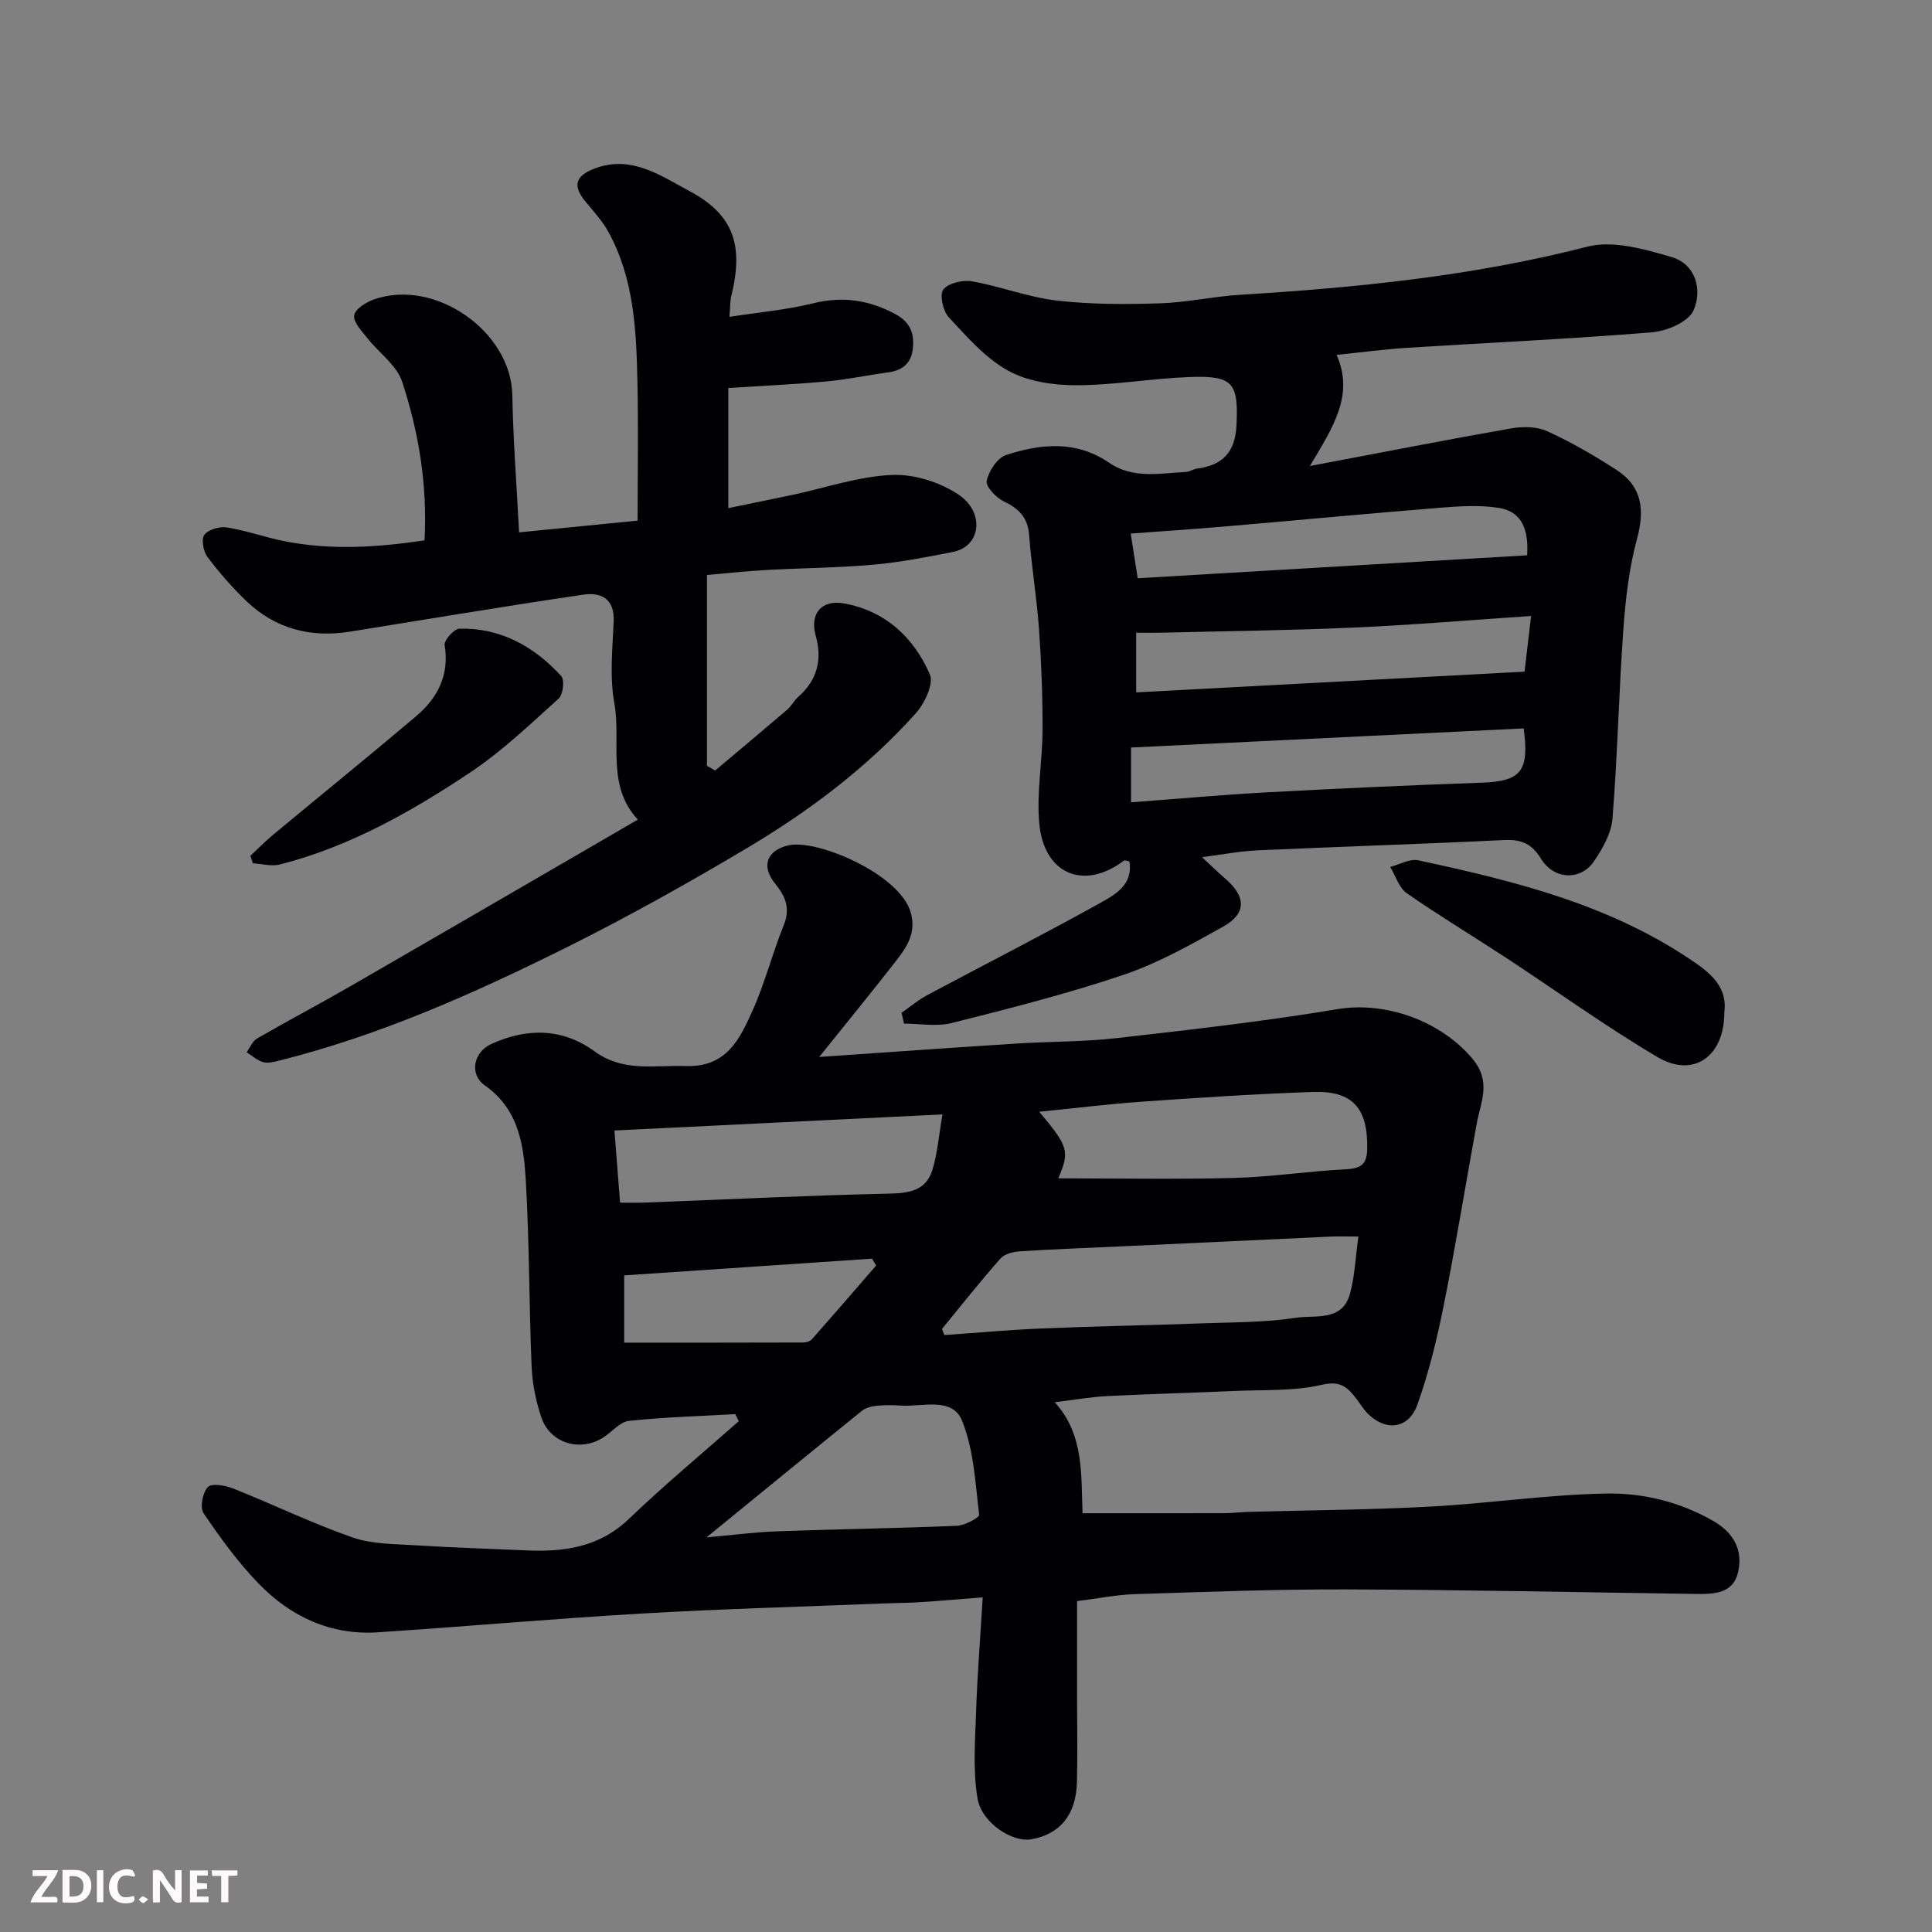 <svg enable-background="new 0 0 400 400" viewBox="0 0 400 400" xmlns="http://www.w3.org/2000/svg"><rect x="0" y="0" width="400" height="400" fill="#808080" stroke="none"/><path d="m169.61 218.83c14.05-.96 27.43-1.92 40.81-2.77 6.93-.44 13.91-.35 20.79-1.13 15.28-1.74 30.58-3.47 45.73-6 9.95-1.66 21.36 2.45 27.91 10.26 3.99 4.76 1.73 8.88.89 13.44-2.3 12.5-4.31 25.06-6.81 37.52-1.4 6.98-3.08 13.97-5.47 20.65-1.85 5.16-6.69 5.62-10.46 1.69-.78-.82-1.36-1.83-2.06-2.74-1.83-2.38-3.26-3.99-7.24-3.05-5.86 1.37-12.14 1.01-18.24 1.29-8.77.39-17.54.61-26.3 1.06-3.43.18-6.84.79-10.78 1.27 6.09 6.69 5.43 15 5.75 22.98 9.88 0 19.6.01 29.31-.01 1.65 0 3.3-.22 4.95-.27 12.6-.35 25.22-.42 37.8-1.1 12.15-.65 24.26-2.49 36.41-2.7 7.58-.13 15.16 1.71 22.04 5.64 4.36 2.49 6.25 6.08 5.21 10.65-1 4.44-5.02 4.55-8.78 4.5-24.1-.35-48.2-.86-72.3-.94-14.6-.05-29.2.52-43.8.98-3.76.12-7.49.88-11.97 1.44v21.01c0 5.5.11 11-.03 16.5-.18 6.74-3.53 10.78-9.49 11.81-3.85.67-10.24-3.36-11.1-8.49-.98-5.85-.49-11.99-.29-17.99.25-7.57.86-15.12 1.37-23.62-4.9.39-8.93.75-12.96 1-2.65.17-5.3.17-7.96.28-16.54.67-33.08 1.11-49.6 2.07-18.25 1.06-36.47 2.69-54.72 3.89-9.75.64-18.01-3.23-24.64-10.05-4.3-4.42-7.97-9.5-11.44-14.62-.79-1.17-.19-4.32.91-5.41.85-.84 3.65-.32 5.29.33 8.25 3.29 16.28 7.19 24.65 10.11 4.08 1.42 8.73 1.35 13.14 1.63 7.59.48 15.2.71 22.8 1.05 7.87.36 15.14-.64 21.28-6.52 7.32-7.02 15.14-13.51 22.75-20.23-.24-.49-.48-.97-.73-1.46-7.35.42-14.72.62-22.02 1.4-1.85.2-3.48 2.25-5.25 3.4-4.81 3.11-11.06 1.27-12.88-4.13-1.12-3.34-1.86-6.94-2.01-10.45-.54-12.76-.46-25.55-1.19-38.29-.43-7.47-1.37-14.96-8.49-19.98-3.3-2.33-2.36-6.88 1.31-8.57 7.37-3.39 14.77-3.31 21.36 1.49 6 4.38 12.39 2.85 18.91 3.06 8.45.28 11.16-5.54 13.79-11.37 2.59-5.74 4.14-11.94 6.51-17.8 1.4-3.47.37-5.95-1.76-8.56-3.01-3.68-1.74-6.93 2.76-7.97 5.81-1.34 23.1 5.94 25.31 13.99 1.14 4.13-.8 7.02-3 9.86-5.09 6.54-10.34 12.96-15.97 19.97zm25.41 56.32c.17.42.34.84.5 1.26 6.74-.47 13.48-1.09 20.23-1.37 11.09-.46 22.2-.65 33.29-1.06 6.44-.23 12.94-.18 19.27-1.15 3.97-.61 9.58.85 11.18-4.94 1.01-3.68 1.15-7.59 1.75-11.88-2.4 0-4.04-.06-5.68.01-14.2.65-28.4 1.33-42.59 1.99-7.27.34-14.54.6-21.79 1.06-1.39.09-3.19.53-4.03 1.48-4.19 4.74-8.12 9.71-12.13 14.6zm-66.64-26.15c1.7 0 3.32.05 4.94-.01 17.02-.65 34.03-1.5 51.06-1.87 4.1-.09 7.35-.79 8.62-4.77 1.09-3.44 1.35-7.15 2.13-11.62-23.67 1.16-45.72 2.24-67.92 3.33.4 5.11.76 9.78 1.17 14.94zm90.73-5.04c11.91 0 24.15.23 36.38-.08 7.71-.2 15.4-1.4 23.11-1.79 3.14-.16 4.42-.97 4.47-4.3.11-8.34-2.95-11.99-11.27-11.71-11.71.4-23.41 1.17-35.11 1.99-7.06.49-14.09 1.37-21.53 2.11 6.1 7.23 6.32 8.22 3.95 13.78zm-72.84 74.34c5.25-.47 9.95-1.09 14.66-1.26 12.39-.45 24.79-.62 37.18-1.14 1.64-.07 4.68-1.69 4.61-2.29-.79-6.56-1.1-13.47-3.54-19.47-2.03-4.99-8.16-2.84-12.63-3.13-1.65-.1-3.34-.14-4.98.03-1.07.11-2.3.4-3.11 1.05-10.51 8.49-20.96 17.05-32.19 26.21zm-17.04-40.32c12.62 0 24.85.01 37.08-.03.6 0 1.39-.24 1.76-.65 4.48-5.06 8.9-10.18 13.33-15.29-.29-.47-.57-.95-.86-1.42-17.03 1.15-34.07 2.31-51.31 3.47z" fill="#010103"/><path d="m276.73 73.47c3.63 8.21-.57 14.76-5.54 23.02 14.7-2.78 28.14-5.42 41.63-7.79 2.42-.42 5.34-.41 7.5.57 5 2.28 9.81 5.06 14.42 8.06 5.28 3.44 5.8 8.28 4.18 14.26-1.65 6.09-2.38 12.51-2.83 18.84-.93 13-1.2 26.05-2.24 39.04-.24 3.05-2.04 6.21-3.82 8.84-2.78 4.1-8.33 3.83-10.98-.52-1.86-3.04-4.02-4.04-7.55-3.87-17.02.83-34.06 1.36-51.08 2.13-3.76.17-7.5.9-11.55 1.42 1.56 1.44 3.11 2.98 4.76 4.4 4.39 3.76 4.5 7.26-.41 9.99-6.65 3.7-13.4 7.53-20.56 9.95-11.68 3.95-23.68 6.98-35.64 10-3.09.78-6.55.12-9.85.12-.17-.75-.34-1.49-.52-2.24 1.76-1.22 3.41-2.64 5.29-3.64 11.96-6.39 24.05-12.54 35.9-19.13 3.06-1.7 6.8-3.78 5.99-8.58-.52-.09-.95-.3-1.12-.17-8.23 6.25-16.57 2.88-17.54-7.68-.59-6.37.66-12.89.68-19.35.02-6.94-.24-13.89-.73-20.81-.46-6.53-1.55-13.02-2.05-19.55-.28-3.63-2.09-5.46-5.21-6.95-1.6-.77-3.82-3.09-3.58-4.26.43-2.04 2.2-4.77 4.01-5.36 7.2-2.34 14.5-3.1 21.36 1.61 4.87 3.35 10.47 2.19 15.86 1.89.79-.04 1.54-.58 2.33-.69 5.36-.7 7.88-3.44 8.16-8.95.44-8.87-.74-10.34-9.74-10.01-7.88.29-15.73 1.71-23.59 1.7-4.73-.01-10-.81-14.03-3.06-4.69-2.62-8.49-7.01-12.23-11.04-1.19-1.28-1.92-4.69-1.1-5.72 1.07-1.34 4.03-2.03 5.94-1.69 5.9 1.04 11.63 3.29 17.55 3.98 7.05.82 14.23.79 21.34.57 5.55-.17 11.06-1.43 16.61-1.77 24.22-1.48 48.24-3.87 71.88-9.96 5.31-1.37 11.85.51 17.45 2.15 5.07 1.49 6.39 6.85 4.55 11.04-1.04 2.37-5.52 4.29-8.6 4.54-16.93 1.38-33.91 2.15-50.87 3.22-4.77.32-9.51.95-14.43 1.45zm-41.5 69.88c27.27-1.45 53.93-2.87 80.41-4.29.48-4.08.87-7.4 1.36-11.53-12.65.85-24.64 1.87-36.66 2.4-13.25.59-26.53.73-39.79 1.06-1.76.04-3.52.01-5.32.01zm-1.06 22.76c9.68-.72 18.83-1.56 28.01-2.06 14.83-.8 29.67-1.48 44.51-2 8.16-.28 9.99-2.27 8.77-11.24-27.11 1.32-54.26 2.64-81.29 3.96zm1.38-46.39c26.87-1.58 53.87-3.18 80.63-4.75.29-4.77-.71-9-5.9-9.82-3.9-.62-8-.36-11.97-.04-14.91 1.2-29.8 2.61-44.71 3.89-6.49.56-12.98.98-19.5 1.47.45 2.9.86 5.46 1.45 9.25z" fill="#010103"/><path d="m132.05 169.69c-6.59-7.13-3.41-16.06-4.86-24.1-.99-5.49-.38-11.31-.13-16.96.2-4.7-2.68-6.04-6.24-5.52-16.15 2.37-32.26 5.09-48.38 7.67-8.09 1.29-15.34-.57-21.32-6.23-2.98-2.83-5.71-5.98-8.18-9.26-.85-1.13-1.31-3.68-.62-4.57.84-1.1 3.16-1.76 4.67-1.52 4 .64 7.87 2.04 11.85 2.84 9.64 1.92 19.26 1.29 29.05-.16.63-11.56-1.21-22.39-4.62-32.83-1.12-3.43-4.82-6-7.22-9.05-1.15-1.46-2.92-3.28-2.72-4.7.18-1.3 2.47-2.75 4.12-3.32 12.68-4.42 28.39 6.69 28.62 19.82.17 9.24.89 18.46 1.4 28.42 7.98-.79 15.92-1.58 24.54-2.43 0-9.57.17-19.18-.04-28.79-.23-10.66-.7-21.35-6.02-31.01-1.25-2.27-3.07-4.23-4.73-6.25-2.69-3.26-2.13-5.29 1.79-6.81 7.66-2.97 13.81 1.47 19.77 4.65 9.17 4.89 11.2 11.27 8.63 21.68-.26 1.05-.2 2.17-.39 4.34 6.15-.96 11.85-1.44 17.33-2.8 6.08-1.51 11.49-.71 16.95 2.19 3.16 1.68 4.05 4.04 3.69 7.23-.34 3.06-2.22 4.5-5.19 4.89-4.19.56-8.35 1.46-12.56 1.85-6.55.6-13.13.9-20.45 1.37v24.87c4.25-.88 8.79-1.79 13.32-2.75 6.85-1.46 13.66-3.83 20.56-4.12 4.66-.19 10.13 1.54 13.99 4.22 5.14 3.56 4.53 10.59-1.43 11.74-5.43 1.05-10.89 2.14-16.38 2.62-7.41.66-14.87.69-22.3 1.11-4.26.24-8.5.71-12.18 1.03v39.5c.56.33 1.13.66 1.69.98 4.99-4.2 10-8.39 14.95-12.63.86-.74 1.39-1.86 2.25-2.61 3.93-3.48 5.03-7.66 3.62-12.7-1.28-4.59 1.26-7.51 5.93-6.65 8.57 1.58 14.39 7.08 17.71 14.69.85 1.95-1.11 6.04-2.95 8.09-10.07 11.21-22.05 20.22-34.94 27.88-12.2 7.26-24.62 14.21-37.32 20.54-19.11 9.51-38.61 18.21-59.44 23.43-1.11.28-2.37.62-3.4.33-1.23-.35-2.28-1.33-3.41-2.05.71-.97 1.21-2.29 2.16-2.84 6.51-3.76 13.16-7.26 19.67-11.02 17.95-10.35 35.86-20.77 53.78-31.17 1.67-.96 3.35-1.94 5.38-3.13z" fill="#010103"/><path d="m357 209.66c-.01 9.1-6.41 13.58-13.81 9.21-10.78-6.37-20.97-13.74-31.45-20.62-6.81-4.47-13.8-8.67-20.48-13.32-1.62-1.13-2.31-3.59-3.43-5.44 1.94-.5 4.04-1.75 5.8-1.37 20.25 4.35 40.29 9.29 57.7 21.46 3.92 2.74 6.27 5.65 5.67 10.08z" fill="#010103"/><path d="m51.85 177.18c1.56-1.45 3.05-2.99 4.69-4.35 9.85-8.18 19.8-16.24 29.57-24.51 4.48-3.79 6.97-8.52 5.95-14.77-.16-.99 1.95-3.36 3.05-3.39 8.55-.2 15.47 3.68 21.09 9.81.73.79.38 3.84-.53 4.66-5.9 5.31-11.71 10.89-18.28 15.27-12.22 8.15-25.02 15.4-39.45 19.08-1.73.44-3.72-.14-5.6-.25-.16-.51-.33-1.03-.49-1.55z" fill="#010103"/><g fill="#fcfafa"><path d="m37.59 393.81c-.92.31-1.52.05-2-.78-.7-1.2-1.52-2.34-2.47-3.78v4.59c-.55.03-.95.05-1.41.07-.03-.37-.06-.64-.06-.91 0-1.91 0-3.81 0-5.7 1.13-.41 1.77-.03 2.29.91.62 1.11 1.38 2.14 2.31 3.19v-4.2h1.35v6.61z"/><path d="m12.94 393.88v-6.75c1.9.19 3.93-.54 5.37 1.29.8 1.01.78 2.88.03 3.97-1.37 1.97-3.4 1.51-5.4 1.49m1.45-1.22c2.04.12 2.92-.58 2.89-2.21-.03-1.51-.98-2.19-2.89-2z"/><path d="m11.81 393.87h-5.49c.68-2.18 2.47-3.48 3.51-5.45h-3.08v-1.21h5.29c-.71 2.13-2.44 3.48-3.47 5.51.86 0 1.63.04 2.39-.01.79-.05 1.14.21.85 1.16"/><path d="m39.33 393.86v-6.61h3.7v1.07h-2.22v1.52c.68.04 1.34.09 2.07.13v1.07c-.72.05-1.38.09-2.1.14v1.48h2.4v1.19h-3.84z"/><path d="m27.71 388.56c-1.15-.3-2.46-.61-3.1.64-.37.73-.41 1.93-.06 2.67.63 1.35 1.99.93 3.17.68.35.94-.01 1.32-.93 1.46-1.62.25-3.05-.27-3.76-1.48-.73-1.24-.6-3.03.31-4.17.88-1.11 2.71-1.7 4-1.16.32.13.44.74.65 1.12-.1.08-.19.16-.28.24"/><path d="m49.15 387.24v1.07c-.59.02-1.17.05-1.87.08v5.44h-1.48v-5.44h-1.85c-.05-.4-.08-.73-.13-1.15z"/><path d="m20.06 387.21h1.33v6.62h-1.33z"/><path d="m30.68 393.25c-.49.38-.8.79-1.05.76-.32-.05-.6-.45-.9-.7.26-.24.51-.64.8-.67.29-.04.62.3 1.15.61"/></g></svg>